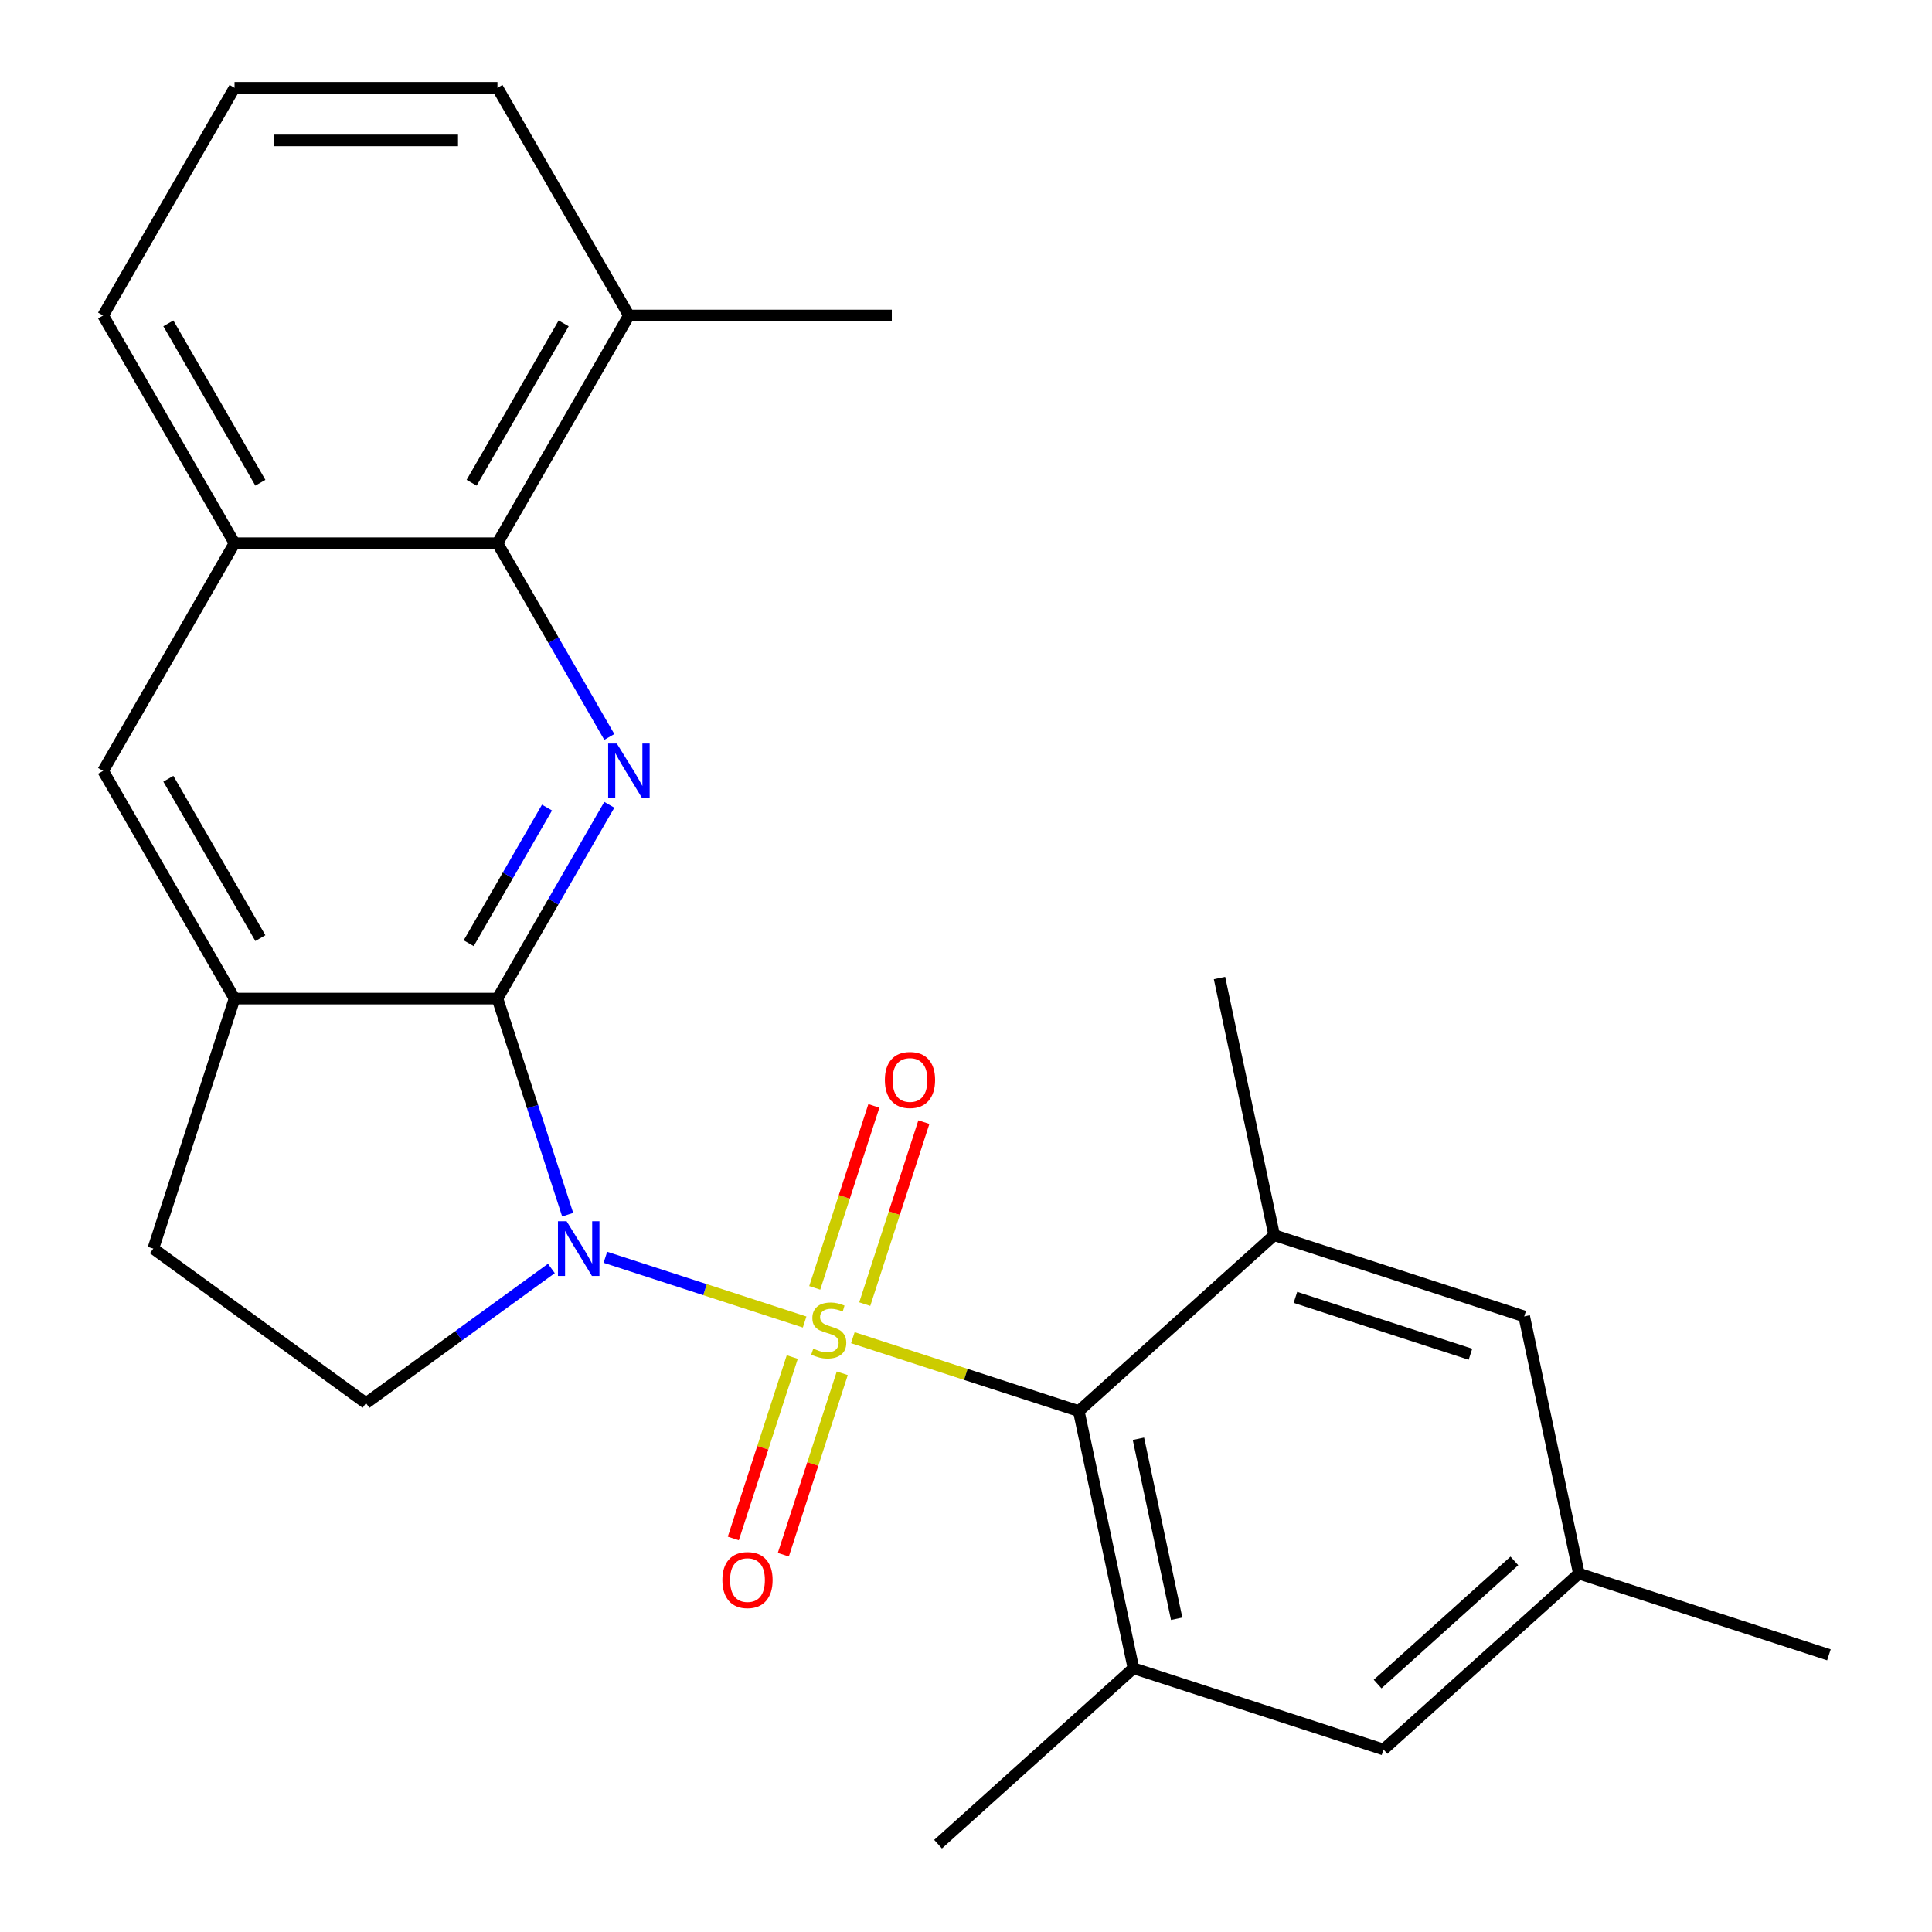 <?xml version='1.0' encoding='iso-8859-1'?>
<svg version='1.1' baseProfile='full'
              xmlns='http://www.w3.org/2000/svg'
                      xmlns:rdkit='http://www.rdkit.org/xml'
                      xmlns:xlink='http://www.w3.org/1999/xlink'
                  xml:space='preserve'
width='1000px' height='1000px' viewBox='0 0 1000 1000'>
<!-- END OF HEADER -->
<rect style='opacity:1.0;fill:#FFFFFF;stroke:none' width='1000' height='1000' x='0' y='0'> </rect>
<path class='bond-0' d='M 416.473,684.273 L 364.91,667.52' style='fill:none;fill-rule:evenodd;stroke:#CCCC00;stroke-width:6px;stroke-linecap:butt;stroke-linejoin:miter;stroke-opacity:1' />
<path class='bond-0' d='M 364.91,667.52 L 313.347,650.766' style='fill:none;fill-rule:evenodd;stroke:#0000FF;stroke-width:6px;stroke-linecap:butt;stroke-linejoin:miter;stroke-opacity:1' />
<path class='bond-2' d='M 441.437,692.385 L 499.907,711.383' style='fill:none;fill-rule:evenodd;stroke:#CCCC00;stroke-width:6px;stroke-linecap:butt;stroke-linejoin:miter;stroke-opacity:1' />
<path class='bond-2' d='M 499.907,711.383 L 558.376,730.381' style='fill:none;fill-rule:evenodd;stroke:#000000;stroke-width:6px;stroke-linecap:butt;stroke-linejoin:miter;stroke-opacity:1' />
<path class='bond-9' d='M 447.59,675.012 L 462.894,627.913' style='fill:none;fill-rule:evenodd;stroke:#CCCC00;stroke-width:6px;stroke-linecap:butt;stroke-linejoin:miter;stroke-opacity:1' />
<path class='bond-9' d='M 462.894,627.913 L 478.197,580.814' style='fill:none;fill-rule:evenodd;stroke:#FF0000;stroke-width:6px;stroke-linecap:butt;stroke-linejoin:miter;stroke-opacity:1' />
<path class='bond-9' d='M 421.706,666.602 L 437.009,619.503' style='fill:none;fill-rule:evenodd;stroke:#CCCC00;stroke-width:6px;stroke-linecap:butt;stroke-linejoin:miter;stroke-opacity:1' />
<path class='bond-9' d='M 437.009,619.503 L 452.313,572.404' style='fill:none;fill-rule:evenodd;stroke:#FF0000;stroke-width:6px;stroke-linecap:butt;stroke-linejoin:miter;stroke-opacity:1' />
<path class='bond-10' d='M 410.073,702.406 L 394.818,749.355' style='fill:none;fill-rule:evenodd;stroke:#CCCC00;stroke-width:6px;stroke-linecap:butt;stroke-linejoin:miter;stroke-opacity:1' />
<path class='bond-10' d='M 394.818,749.355 L 379.563,796.304' style='fill:none;fill-rule:evenodd;stroke:#FF0000;stroke-width:6px;stroke-linecap:butt;stroke-linejoin:miter;stroke-opacity:1' />
<path class='bond-10' d='M 435.957,710.816 L 420.702,757.765' style='fill:none;fill-rule:evenodd;stroke:#CCCC00;stroke-width:6px;stroke-linecap:butt;stroke-linejoin:miter;stroke-opacity:1' />
<path class='bond-10' d='M 420.702,757.765 L 405.448,804.714' style='fill:none;fill-rule:evenodd;stroke:#FF0000;stroke-width:6px;stroke-linecap:butt;stroke-linejoin:miter;stroke-opacity:1' />
<path class='bond-1' d='M 293.827,628.715 L 275.654,572.786' style='fill:none;fill-rule:evenodd;stroke:#0000FF;stroke-width:6px;stroke-linecap:butt;stroke-linejoin:miter;stroke-opacity:1' />
<path class='bond-1' d='M 275.654,572.786 L 257.482,516.856' style='fill:none;fill-rule:evenodd;stroke:#000000;stroke-width:6px;stroke-linecap:butt;stroke-linejoin:miter;stroke-opacity:1' />
<path class='bond-8' d='M 285.391,656.552 L 237.416,691.408' style='fill:none;fill-rule:evenodd;stroke:#0000FF;stroke-width:6px;stroke-linecap:butt;stroke-linejoin:miter;stroke-opacity:1' />
<path class='bond-8' d='M 237.416,691.408 L 189.441,726.264' style='fill:none;fill-rule:evenodd;stroke:#000000;stroke-width:6px;stroke-linecap:butt;stroke-linejoin:miter;stroke-opacity:1' />
<path class='bond-3' d='M 257.482,516.856 L 286.432,466.712' style='fill:none;fill-rule:evenodd;stroke:#000000;stroke-width:6px;stroke-linecap:butt;stroke-linejoin:miter;stroke-opacity:1' />
<path class='bond-3' d='M 286.432,466.712 L 315.383,416.568' style='fill:none;fill-rule:evenodd;stroke:#0000FF;stroke-width:6px;stroke-linecap:butt;stroke-linejoin:miter;stroke-opacity:1' />
<path class='bond-3' d='M 242.597,488.205 L 262.862,453.104' style='fill:none;fill-rule:evenodd;stroke:#000000;stroke-width:6px;stroke-linecap:butt;stroke-linejoin:miter;stroke-opacity:1' />
<path class='bond-3' d='M 262.862,453.104 L 283.128,418.003' style='fill:none;fill-rule:evenodd;stroke:#0000FF;stroke-width:6px;stroke-linecap:butt;stroke-linejoin:miter;stroke-opacity:1' />
<path class='bond-4' d='M 257.482,516.856 L 121.4,516.856' style='fill:none;fill-rule:evenodd;stroke:#000000;stroke-width:6px;stroke-linecap:butt;stroke-linejoin:miter;stroke-opacity:1' />
<path class='bond-6' d='M 558.376,730.381 L 586.669,863.489' style='fill:none;fill-rule:evenodd;stroke:#000000;stroke-width:6px;stroke-linecap:butt;stroke-linejoin:miter;stroke-opacity:1' />
<path class='bond-6' d='M 589.242,744.688 L 609.047,837.864' style='fill:none;fill-rule:evenodd;stroke:#000000;stroke-width:6px;stroke-linecap:butt;stroke-linejoin:miter;stroke-opacity:1' />
<path class='bond-7' d='M 558.376,730.381 L 659.505,639.324' style='fill:none;fill-rule:evenodd;stroke:#000000;stroke-width:6px;stroke-linecap:butt;stroke-linejoin:miter;stroke-opacity:1' />
<path class='bond-5' d='M 315.383,381.444 L 286.432,331.299' style='fill:none;fill-rule:evenodd;stroke:#0000FF;stroke-width:6px;stroke-linecap:butt;stroke-linejoin:miter;stroke-opacity:1' />
<path class='bond-5' d='M 286.432,331.299 L 257.482,281.155' style='fill:none;fill-rule:evenodd;stroke:#000000;stroke-width:6px;stroke-linecap:butt;stroke-linejoin:miter;stroke-opacity:1' />
<path class='bond-12' d='M 121.4,516.856 L 53.359,399.006' style='fill:none;fill-rule:evenodd;stroke:#000000;stroke-width:6px;stroke-linecap:butt;stroke-linejoin:miter;stroke-opacity:1' />
<path class='bond-12' d='M 134.764,485.57 L 87.135,403.075' style='fill:none;fill-rule:evenodd;stroke:#000000;stroke-width:6px;stroke-linecap:butt;stroke-linejoin:miter;stroke-opacity:1' />
<path class='bond-25' d='M 121.4,516.856 L 79.348,646.278' style='fill:none;fill-rule:evenodd;stroke:#000000;stroke-width:6px;stroke-linecap:butt;stroke-linejoin:miter;stroke-opacity:1' />
<path class='bond-17' d='M 257.482,281.155 L 325.523,163.305' style='fill:none;fill-rule:evenodd;stroke:#000000;stroke-width:6px;stroke-linecap:butt;stroke-linejoin:miter;stroke-opacity:1' />
<path class='bond-17' d='M 244.118,249.87 L 291.746,167.374' style='fill:none;fill-rule:evenodd;stroke:#000000;stroke-width:6px;stroke-linecap:butt;stroke-linejoin:miter;stroke-opacity:1' />
<path class='bond-27' d='M 257.482,281.155 L 121.4,281.155' style='fill:none;fill-rule:evenodd;stroke:#000000;stroke-width:6px;stroke-linecap:butt;stroke-linejoin:miter;stroke-opacity:1' />
<path class='bond-14' d='M 586.669,863.489 L 716.091,905.541' style='fill:none;fill-rule:evenodd;stroke:#000000;stroke-width:6px;stroke-linecap:butt;stroke-linejoin:miter;stroke-opacity:1' />
<path class='bond-19' d='M 586.669,863.489 L 485.541,954.545' style='fill:none;fill-rule:evenodd;stroke:#000000;stroke-width:6px;stroke-linecap:butt;stroke-linejoin:miter;stroke-opacity:1' />
<path class='bond-13' d='M 659.505,639.324 L 788.927,681.376' style='fill:none;fill-rule:evenodd;stroke:#000000;stroke-width:6px;stroke-linecap:butt;stroke-linejoin:miter;stroke-opacity:1' />
<path class='bond-13' d='M 670.508,671.516 L 761.103,700.952' style='fill:none;fill-rule:evenodd;stroke:#000000;stroke-width:6px;stroke-linecap:butt;stroke-linejoin:miter;stroke-opacity:1' />
<path class='bond-18' d='M 659.505,639.324 L 631.212,506.216' style='fill:none;fill-rule:evenodd;stroke:#000000;stroke-width:6px;stroke-linecap:butt;stroke-linejoin:miter;stroke-opacity:1' />
<path class='bond-15' d='M 189.441,726.264 L 79.348,646.278' style='fill:none;fill-rule:evenodd;stroke:#000000;stroke-width:6px;stroke-linecap:butt;stroke-linejoin:miter;stroke-opacity:1' />
<path class='bond-11' d='M 121.4,281.155 L 53.359,399.006' style='fill:none;fill-rule:evenodd;stroke:#000000;stroke-width:6px;stroke-linecap:butt;stroke-linejoin:miter;stroke-opacity:1' />
<path class='bond-20' d='M 121.4,281.155 L 53.359,163.305' style='fill:none;fill-rule:evenodd;stroke:#000000;stroke-width:6px;stroke-linecap:butt;stroke-linejoin:miter;stroke-opacity:1' />
<path class='bond-20' d='M 134.764,249.87 L 87.135,167.374' style='fill:none;fill-rule:evenodd;stroke:#000000;stroke-width:6px;stroke-linecap:butt;stroke-linejoin:miter;stroke-opacity:1' />
<path class='bond-16' d='M 788.927,681.376 L 817.22,814.484' style='fill:none;fill-rule:evenodd;stroke:#000000;stroke-width:6px;stroke-linecap:butt;stroke-linejoin:miter;stroke-opacity:1' />
<path class='bond-26' d='M 716.091,905.541 L 817.22,814.484' style='fill:none;fill-rule:evenodd;stroke:#000000;stroke-width:6px;stroke-linecap:butt;stroke-linejoin:miter;stroke-opacity:1' />
<path class='bond-26' d='M 713.049,871.656 L 783.839,807.917' style='fill:none;fill-rule:evenodd;stroke:#000000;stroke-width:6px;stroke-linecap:butt;stroke-linejoin:miter;stroke-opacity:1' />
<path class='bond-24' d='M 817.22,814.484 L 946.641,856.536' style='fill:none;fill-rule:evenodd;stroke:#000000;stroke-width:6px;stroke-linecap:butt;stroke-linejoin:miter;stroke-opacity:1' />
<path class='bond-22' d='M 325.523,163.305 L 257.482,45.455' style='fill:none;fill-rule:evenodd;stroke:#000000;stroke-width:6px;stroke-linecap:butt;stroke-linejoin:miter;stroke-opacity:1' />
<path class='bond-23' d='M 325.523,163.305 L 461.605,163.305' style='fill:none;fill-rule:evenodd;stroke:#000000;stroke-width:6px;stroke-linecap:butt;stroke-linejoin:miter;stroke-opacity:1' />
<path class='bond-21' d='M 53.359,163.305 L 121.4,45.455' style='fill:none;fill-rule:evenodd;stroke:#000000;stroke-width:6px;stroke-linecap:butt;stroke-linejoin:miter;stroke-opacity:1' />
<path class='bond-28' d='M 121.4,45.455 L 257.482,45.455' style='fill:none;fill-rule:evenodd;stroke:#000000;stroke-width:6px;stroke-linecap:butt;stroke-linejoin:miter;stroke-opacity:1' />
<path class='bond-28' d='M 141.812,72.671 L 237.069,72.671' style='fill:none;fill-rule:evenodd;stroke:#000000;stroke-width:6px;stroke-linecap:butt;stroke-linejoin:miter;stroke-opacity:1' />
<path  class='atom-0' d='M 420.955 698.049
Q 421.275 698.169, 422.595 698.729
Q 423.915 699.289, 425.355 699.649
Q 426.835 699.969, 428.275 699.969
Q 430.955 699.969, 432.515 698.689
Q 434.075 697.369, 434.075 695.089
Q 434.075 693.529, 433.275 692.569
Q 432.515 691.609, 431.315 691.089
Q 430.115 690.569, 428.115 689.969
Q 425.595 689.209, 424.075 688.489
Q 422.595 687.769, 421.515 686.249
Q 420.475 684.729, 420.475 682.169
Q 420.475 678.609, 422.875 676.409
Q 425.315 674.209, 430.115 674.209
Q 433.395 674.209, 437.115 675.769
L 436.195 678.849
Q 432.795 677.449, 430.235 677.449
Q 427.475 677.449, 425.955 678.609
Q 424.435 679.729, 424.475 681.689
Q 424.475 683.209, 425.235 684.129
Q 426.035 685.049, 427.155 685.569
Q 428.315 686.089, 430.235 686.689
Q 432.795 687.489, 434.315 688.289
Q 435.835 689.089, 436.915 690.729
Q 438.035 692.329, 438.035 695.089
Q 438.035 699.009, 435.395 701.129
Q 432.795 703.209, 428.435 703.209
Q 425.915 703.209, 423.995 702.649
Q 422.115 702.129, 419.875 701.209
L 420.955 698.049
' fill='#CCCC00'/>
<path  class='atom-1' d='M 293.273 632.118
L 302.553 647.118
Q 303.473 648.598, 304.953 651.278
Q 306.433 653.958, 306.513 654.118
L 306.513 632.118
L 310.273 632.118
L 310.273 660.438
L 306.393 660.438
L 296.433 644.038
Q 295.273 642.118, 294.033 639.918
Q 292.833 637.718, 292.473 637.038
L 292.473 660.438
L 288.793 660.438
L 288.793 632.118
L 293.273 632.118
' fill='#0000FF'/>
<path  class='atom-4' d='M 319.263 384.846
L 328.543 399.846
Q 329.463 401.326, 330.943 404.006
Q 332.423 406.686, 332.503 406.846
L 332.503 384.846
L 336.263 384.846
L 336.263 413.166
L 332.383 413.166
L 322.423 396.766
Q 321.263 394.846, 320.023 392.646
Q 318.823 390.446, 318.463 389.766
L 318.463 413.166
L 314.783 413.166
L 314.783 384.846
L 319.263 384.846
' fill='#0000FF'/>
<path  class='atom-10' d='M 458.006 558.988
Q 458.006 552.188, 461.366 548.388
Q 464.726 544.588, 471.006 544.588
Q 477.286 544.588, 480.646 548.388
Q 484.006 552.188, 484.006 558.988
Q 484.006 565.868, 480.606 569.788
Q 477.206 573.668, 471.006 573.668
Q 464.766 573.668, 461.366 569.788
Q 458.006 565.908, 458.006 558.988
M 471.006 570.468
Q 475.326 570.468, 477.646 567.588
Q 480.006 564.668, 480.006 558.988
Q 480.006 553.428, 477.646 550.628
Q 475.326 547.788, 471.006 547.788
Q 466.686 547.788, 464.326 550.588
Q 462.006 553.388, 462.006 558.988
Q 462.006 564.708, 464.326 567.588
Q 466.686 570.468, 471.006 570.468
' fill='#FF0000'/>
<path  class='atom-11' d='M 373.903 817.831
Q 373.903 811.031, 377.263 807.231
Q 380.623 803.431, 386.903 803.431
Q 393.183 803.431, 396.543 807.231
Q 399.903 811.031, 399.903 817.831
Q 399.903 824.711, 396.503 828.631
Q 393.103 832.511, 386.903 832.511
Q 380.663 832.511, 377.263 828.631
Q 373.903 824.751, 373.903 817.831
M 386.903 829.311
Q 391.223 829.311, 393.543 826.431
Q 395.903 823.511, 395.903 817.831
Q 395.903 812.271, 393.543 809.471
Q 391.223 806.631, 386.903 806.631
Q 382.583 806.631, 380.223 809.431
Q 377.903 812.231, 377.903 817.831
Q 377.903 823.551, 380.223 826.431
Q 382.583 829.311, 386.903 829.311
' fill='#FF0000'/>
</svg>
